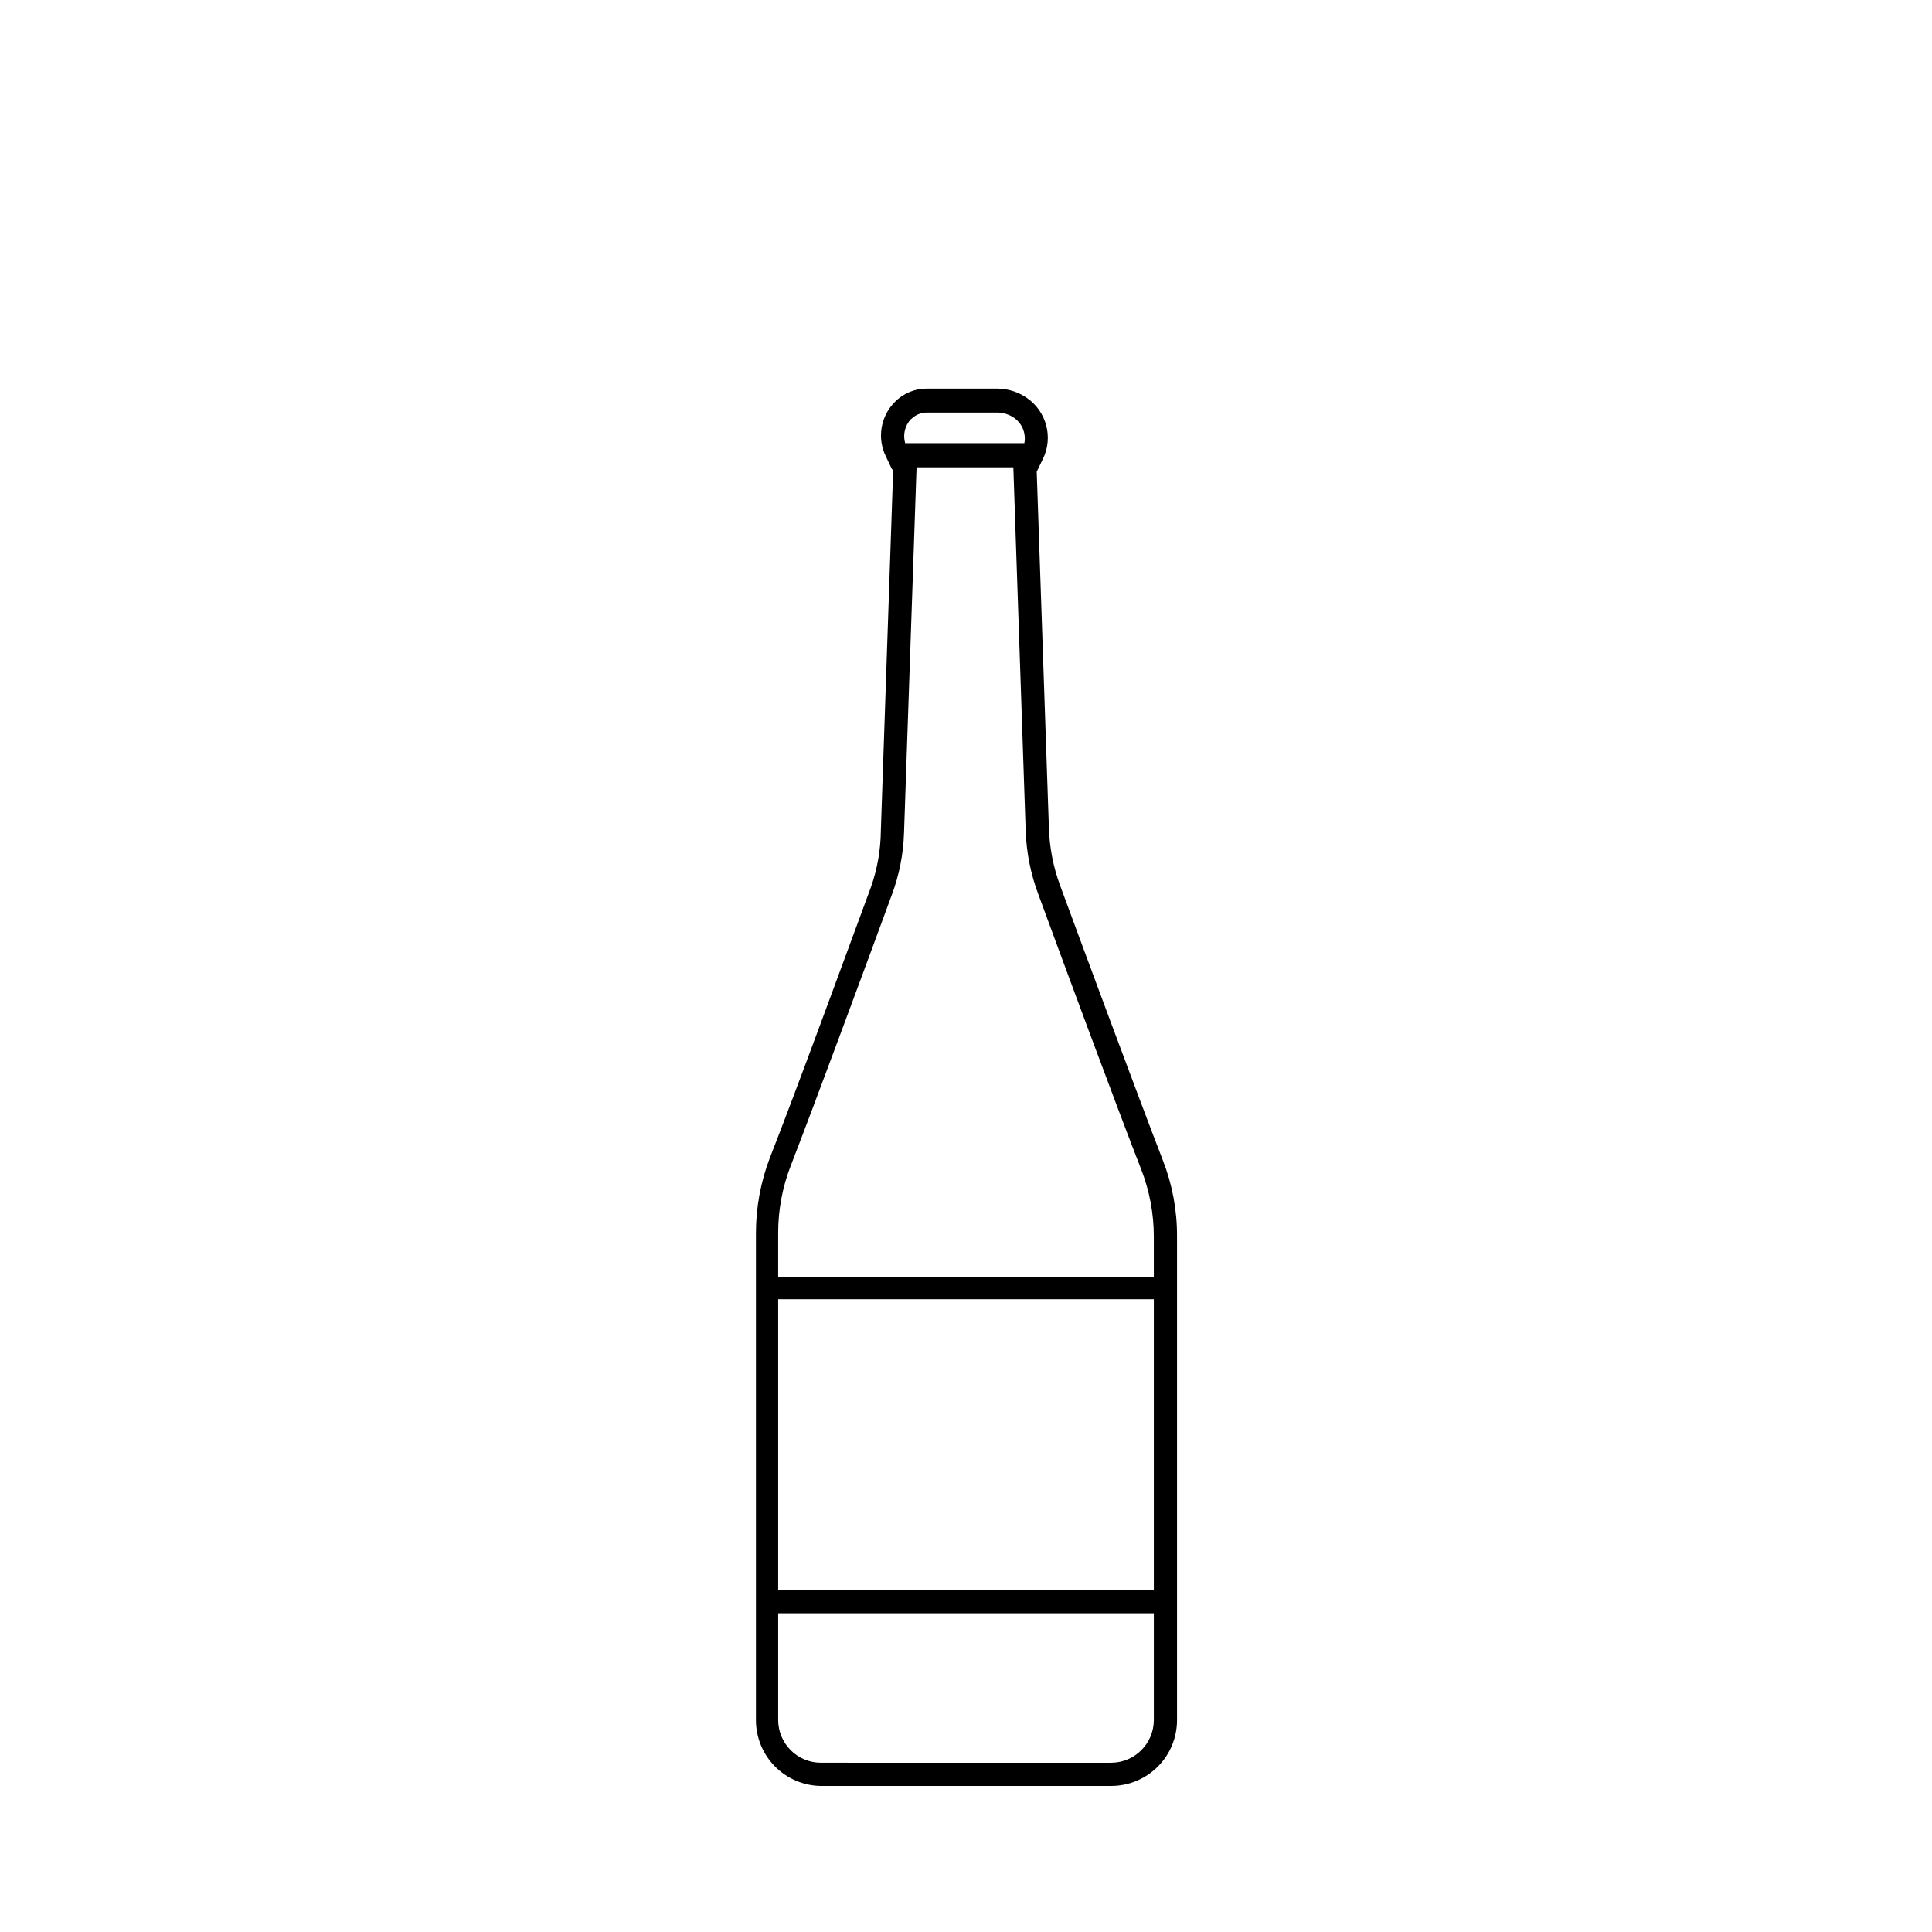 <?xml version="1.0" encoding="UTF-8"?>
<!-- Uploaded to: ICON Repo, www.svgrepo.com, Generator: ICON Repo Mixer Tools -->
<svg fill="#000000" width="800px" height="800px" version="1.1" viewBox="144 144 512 512" xmlns="http://www.w3.org/2000/svg">
 <path d="m361.51 617.29h76.98c4.625 0 9.059-1.84 12.328-5.106 3.269-3.269 5.106-7.703 5.106-12.328v-128.27c0.023-6.894-1.258-13.734-3.777-20.152-6.551-16.93-21.262-56.629-27.258-72.902-1.773-4.848-2.762-9.953-2.922-15.113l-3.227-94.414 1.664-3.426c2.754-5.695 0.934-12.543-4.281-16.121-2.238-1.551-4.887-2.41-7.609-2.469h-19.043c-3.129 0.023-6.121 1.293-8.312 3.527-3.824 3.824-4.777 9.664-2.367 14.508l1.613 3.375h0.301l-3.273 95.723v0.004c-0.047 5.098-0.93 10.152-2.621 14.961-5.894 15.973-20.152 54.914-26.754 71.641-2.473 6.434-3.738 13.266-3.727 20.152v128.98c0 4.582 1.801 8.977 5.016 12.238 3.215 3.262 7.586 5.129 12.164 5.195zm76.98-6.144-76.98-0.004c-6.223-0.027-11.258-5.062-11.285-11.285v-28.312h99.551v28.312c-0.027 6.223-5.062 11.258-11.285 11.285zm-88.266-45.75v-77.082h99.551v77.082zm35.266-310.35c1.07-1.07 2.516-1.684 4.031-1.711h19.043c1.5 0.062 2.953 0.551 4.184 1.41 2.148 1.504 3.211 4.125 2.719 6.699h-31.59c-0.656-2.258-0.059-4.695 1.562-6.398zm-31.941 197.9c6.449-16.625 20.605-54.914 26.754-71.691 1.988-5.293 3.094-10.875 3.273-16.527l3.324-96.883h25.645l3.273 96.328c0.191 5.738 1.316 11.402 3.328 16.777 6.246 17.027 20.707 56.125 27.305 73.004 2.211 5.703 3.34 11.77 3.324 17.883v10.578l-99.551 0.004v-11.637c-0.008-6.102 1.117-12.148 3.324-17.836z"/>
</svg>
